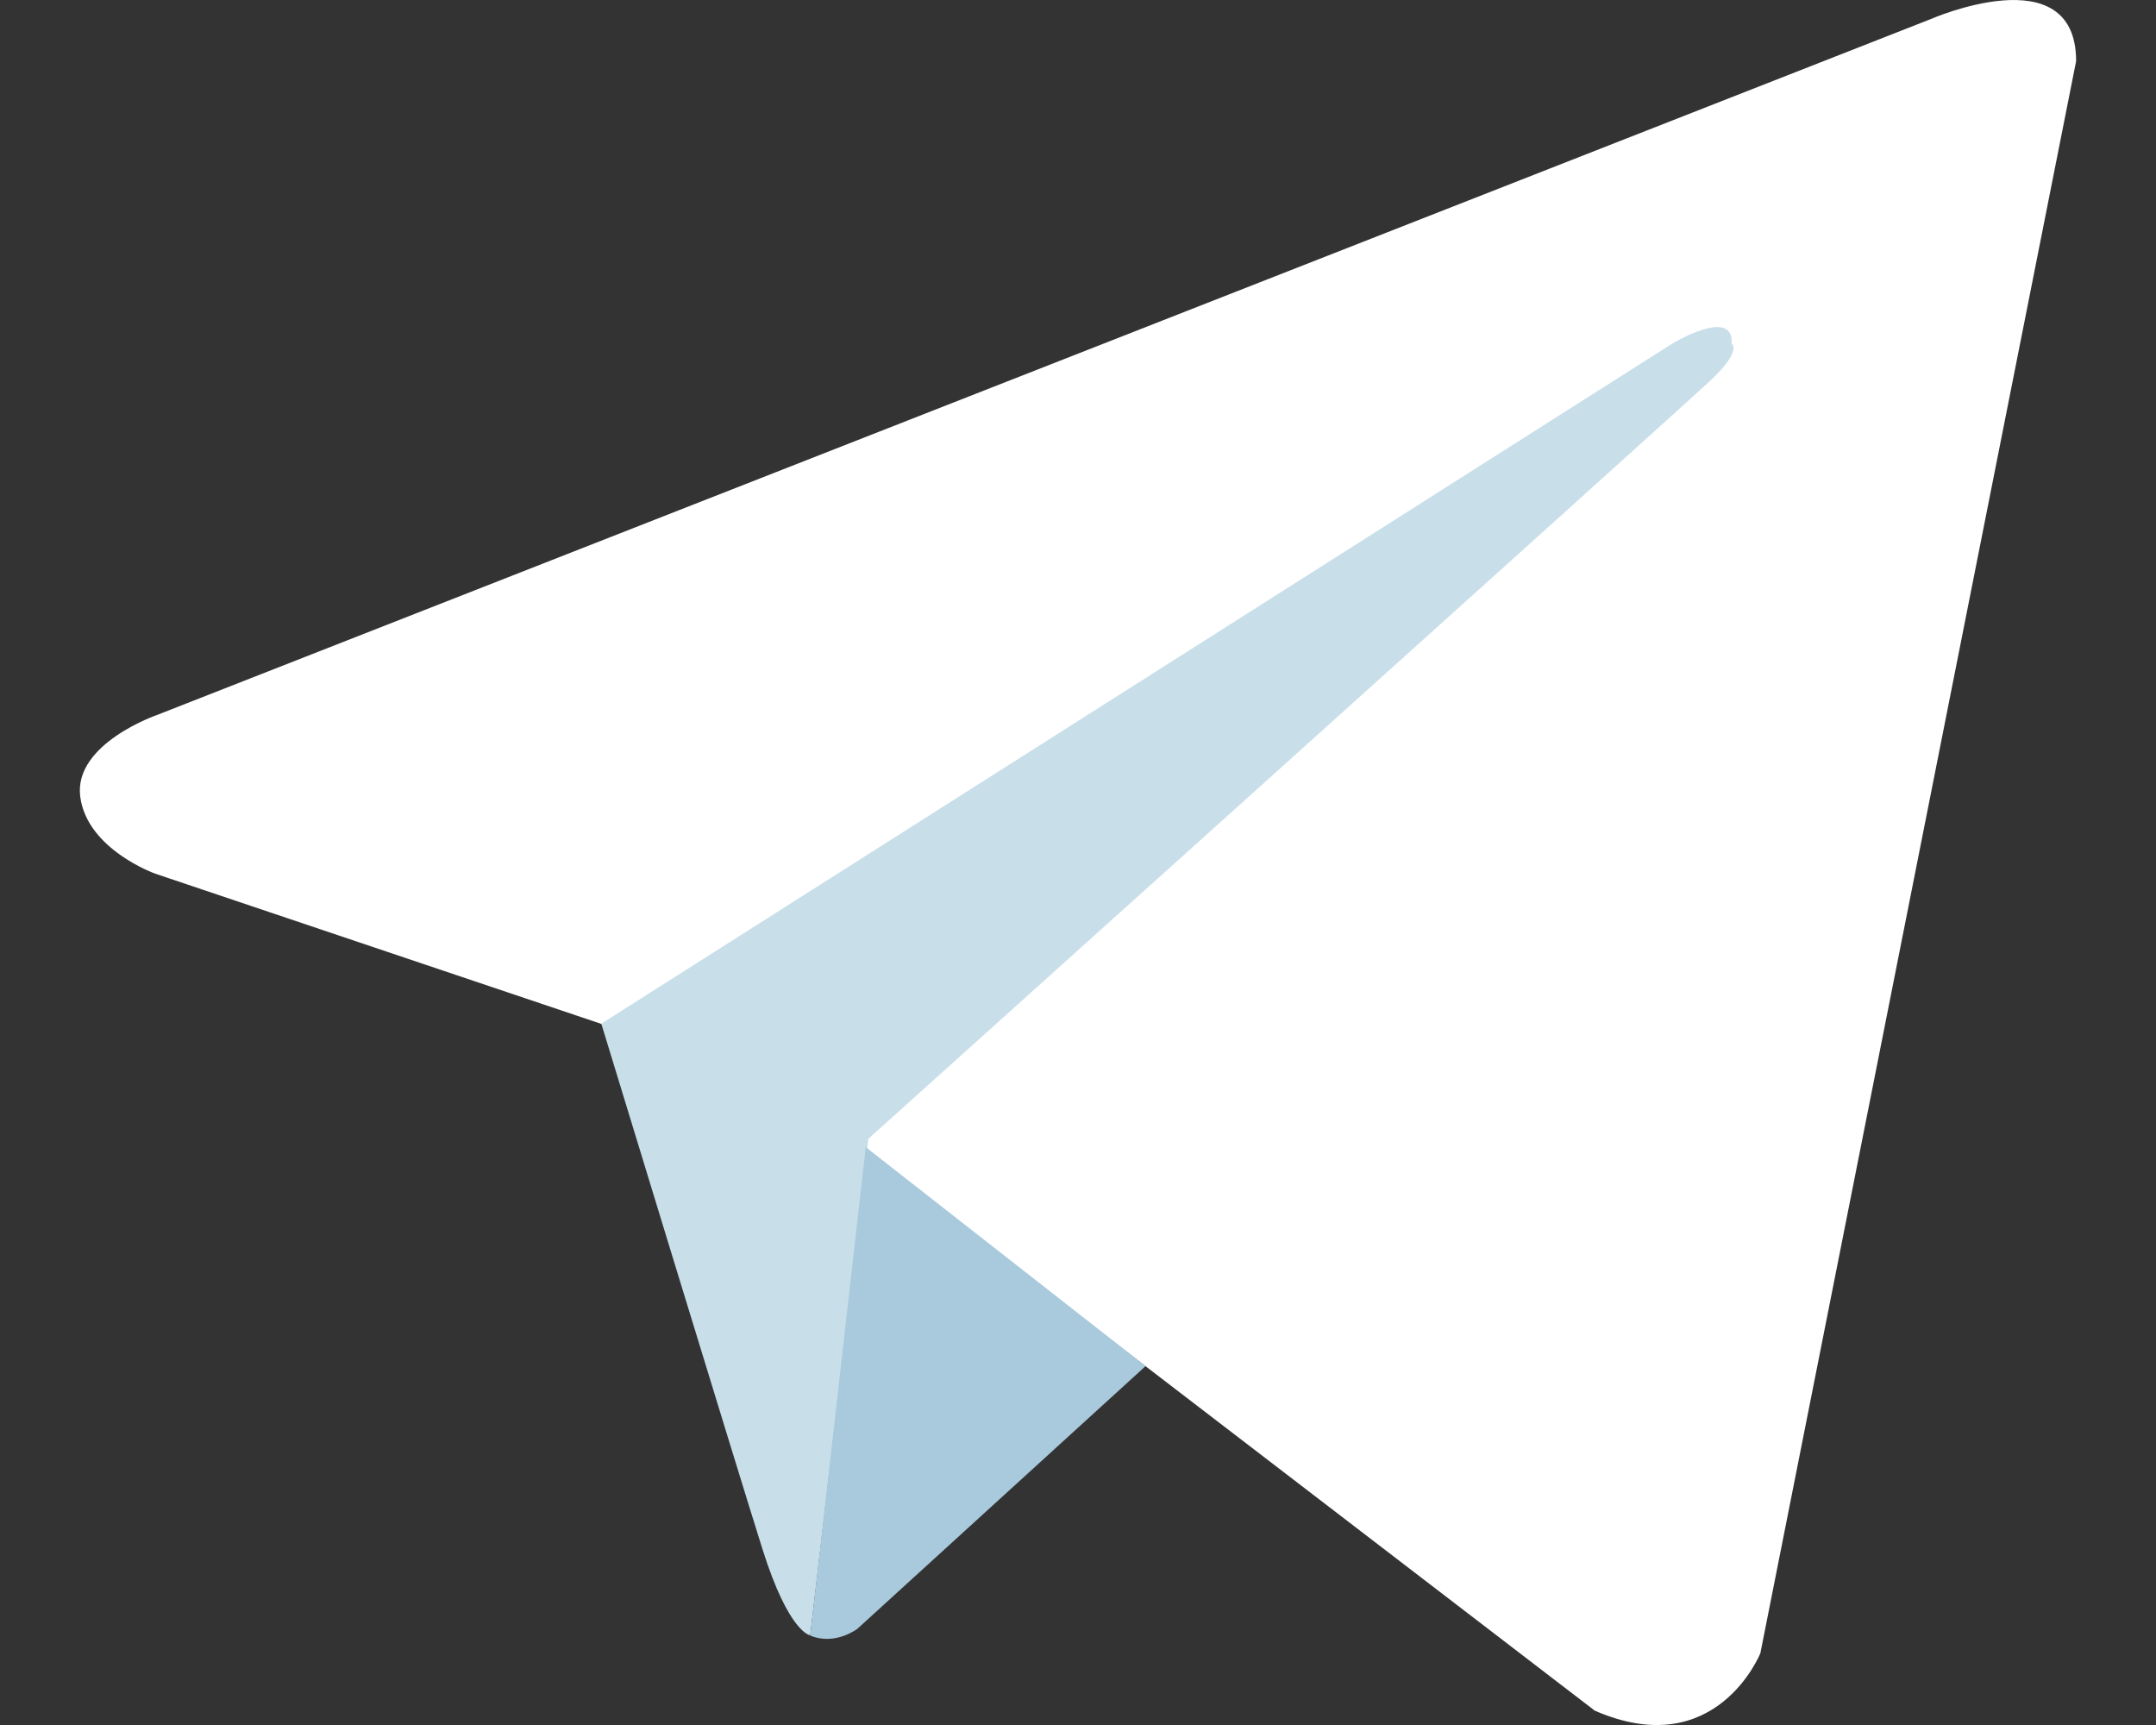 <svg width="20" height="16" viewBox="0 0 20 16" fill="none" xmlns="http://www.w3.org/2000/svg">
<rect x="0" y="0" width="20" height="16" fill="#333333" stroke="none"/>
<path d="M19.259 0.567L16.33 15.334C16.33 15.334 15.92 16.358 14.794 15.867L8.035 10.685L5.578 9.497L1.441 8.104C1.441 8.104 0.806 7.879 0.744 7.387C0.683 6.896 1.461 6.63 1.461 6.63L17.908 0.178C17.908 0.178 19.259 -0.416 19.259 0.567Z" fill="white"/>
<path d="M7.516 15.168C7.516 15.168 7.319 15.149 7.073 14.369C6.827 13.589 5.578 9.495 5.578 9.495L15.511 3.188C15.511 3.188 16.084 2.84 16.064 3.188C16.064 3.188 16.167 3.25 15.859 3.537C15.552 3.824 8.056 10.562 8.056 10.562" fill="#C8DFEA"/>
<path d="M10.627 12.671L7.953 15.108C7.953 15.108 7.745 15.267 7.516 15.17L8.031 10.64" fill="#A9CADD"/>
</svg>
